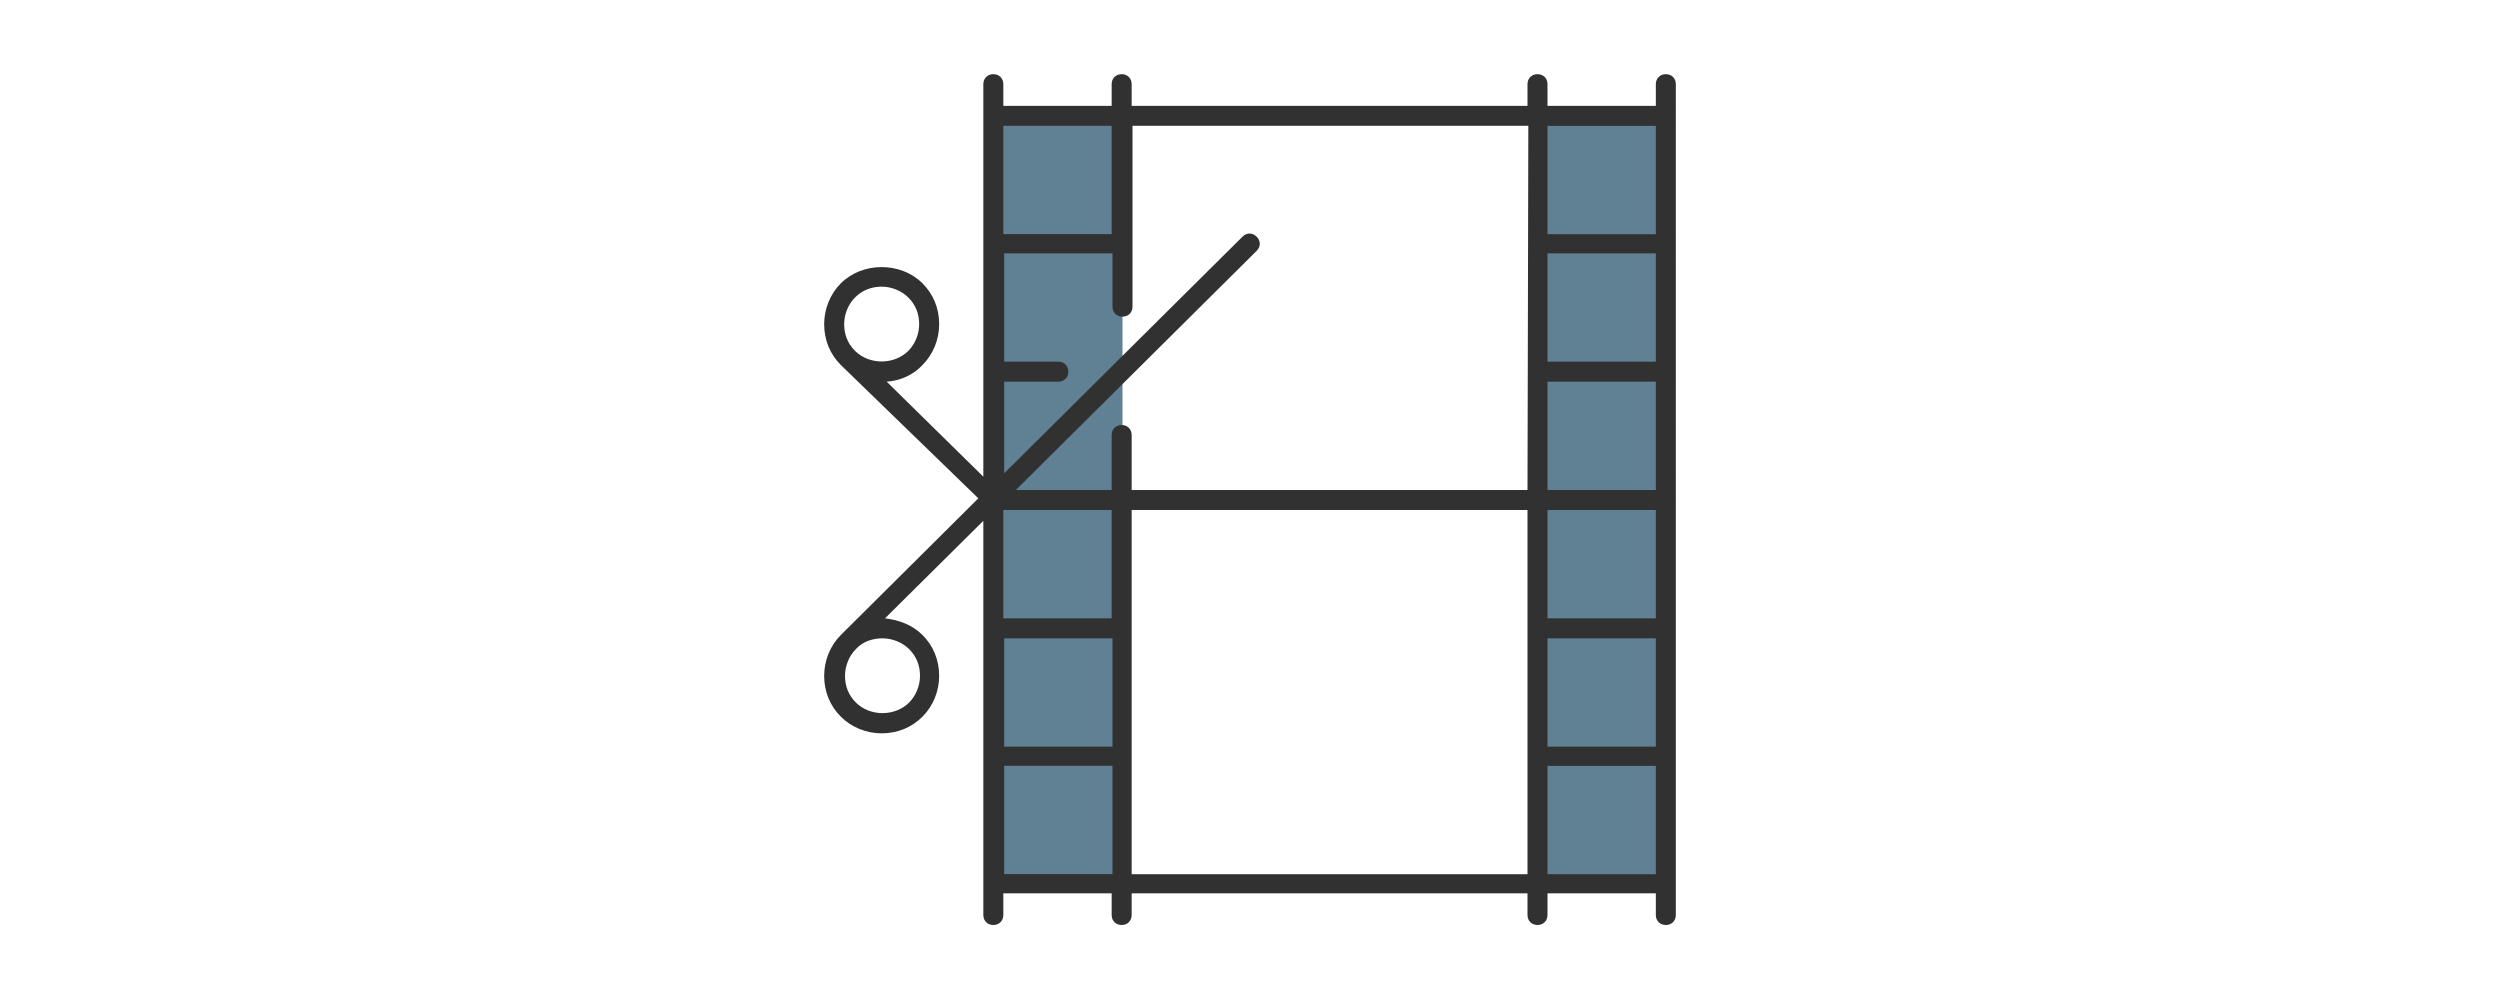 <?xml version="1.0" encoding="UTF-8"?> <svg xmlns="http://www.w3.org/2000/svg" xmlns:xlink="http://www.w3.org/1999/xlink" version="1.1" id="Livello_1" x="0px" y="0px" viewBox="0 0 300 120" style="enable-background:new 0 0 300 120;" xml:space="preserve"> <style type="text/css"> .st0{fill:#608194;} .st1{fill:#313131;} </style> <g> <rect x="119.3" y="13.9" class="st0" width="15.4" height="92.1"></rect> <rect x="184.5" y="13.9" class="st0" width="15.4" height="92.1"></rect> <path class="st1" d="M199.9,8.9c-0.7,0-1.2,0.5-1.2,1.2v2.6h-13v-2.6c0-0.7-0.5-1.2-1.2-1.2s-1.2,0.5-1.2,1.2v2.6h-47.5v-2.6 c0-0.7-0.5-1.2-1.2-1.2s-1.2,0.5-1.2,1.2v2.6h-13v-2.6c0-0.7-0.5-1.2-1.2-1.2s-1.2,0.5-1.2,1.2v47.1l-11.6-11.4 c1.6-0.1,3.2-0.8,4.3-2l0,0c1.3-1.3,2-3.1,2-4.9c0-1.9-0.7-3.6-2-4.9c-2.6-2.6-7.2-2.6-9.8,0c-1.3,1.3-2,3.1-2,4.9 c0,1.9,0.7,3.6,2,4.9l0,0l0,0l16.5,16l-16.5,16.4l0,0l0,0c-1.3,1.3-2,3.1-2,4.9c0,1.9,0.7,3.6,2,4.9s3.1,2,4.9,2 c1.9,0,3.6-0.7,4.9-2l0,0c1.3-1.3,2-3.1,2-4.9c0-1.9-0.7-3.6-2-4.9c-1.2-1.2-2.8-1.8-4.5-2L118,62.5v47.3c0,0.7,0.5,1.2,1.2,1.2 s1.2-0.5,1.2-1.2v-2.6h13v2.6c0,0.7,0.5,1.2,1.2,1.2c0.7,0,1.2-0.5,1.2-1.2v-2.6h47.5v2.6c0,0.7,0.5,1.2,1.2,1.2s1.2-0.5,1.2-1.2 v-2.6h13v2.6c0,0.7,0.5,1.2,1.2,1.2s1.2-0.5,1.2-1.2V10.1C201.1,9.4,200.6,8.9,199.9,8.9z M133.4,74.2h-13v-13h13V74.2z M120.5,76.6h13v13h-13V76.6z M135.8,61.2h47.5v43.7h-47.5V61.2z M185.7,61.2h13v13h-13V61.2z M185.7,58.8v-13h13v13H185.7z M185.7,43.4v-13h13v13H185.7z M185.7,76.6h13v13h-13V76.6z M198.7,28.1h-13v-13h13V28.1z M183.3,58.8h-47.5v-6.6 c0-0.7-0.5-1.2-1.2-1.2s-1.2,0.5-1.2,1.2v6.6h-11.5l28.9-28.7c0.5-0.5,0.5-1.2,0-1.7s-1.2-0.5-1.7,0l-28.6,28.4v-11h6.5 c0.7,0,1.2-0.5,1.2-1.2s-0.5-1.2-1.2-1.2h-6.5v-13h13v6.4c0,0.7,0.5,1.2,1.2,1.2s1.2-0.5,1.2-1.2V15.1h47.5L183.3,58.8L183.3,58.8z M133.4,15.1v13h-13v-13H133.4z M102.6,35.7c0.9-0.9,2-1.3,3.2-1.3c1.2,0,2.4,0.5,3.2,1.3c0.9,0.9,1.3,2,1.3,3.2s-0.5,2.4-1.3,3.2 l0,0c-1.7,1.7-4.7,1.7-6.4,0l0,0c-0.9-0.9-1.3-2-1.3-3.2S101.8,36.5,102.6,35.7z M105.9,76.6c1.2,0,2.4,0.5,3.2,1.3 c0.9,0.9,1.3,2,1.3,3.2s-0.5,2.4-1.3,3.2l0,0c-1.7,1.7-4.7,1.7-6.4,0c-0.9-0.9-1.3-2-1.3-3.2s0.5-2.4,1.3-3.2l0,0l0,0 C103.5,77,104.7,76.6,105.9,76.6z M120.5,91.9h13v13h-13V91.9z M185.7,104.9v-13h13v13H185.7z"></path> </g> </svg> 
